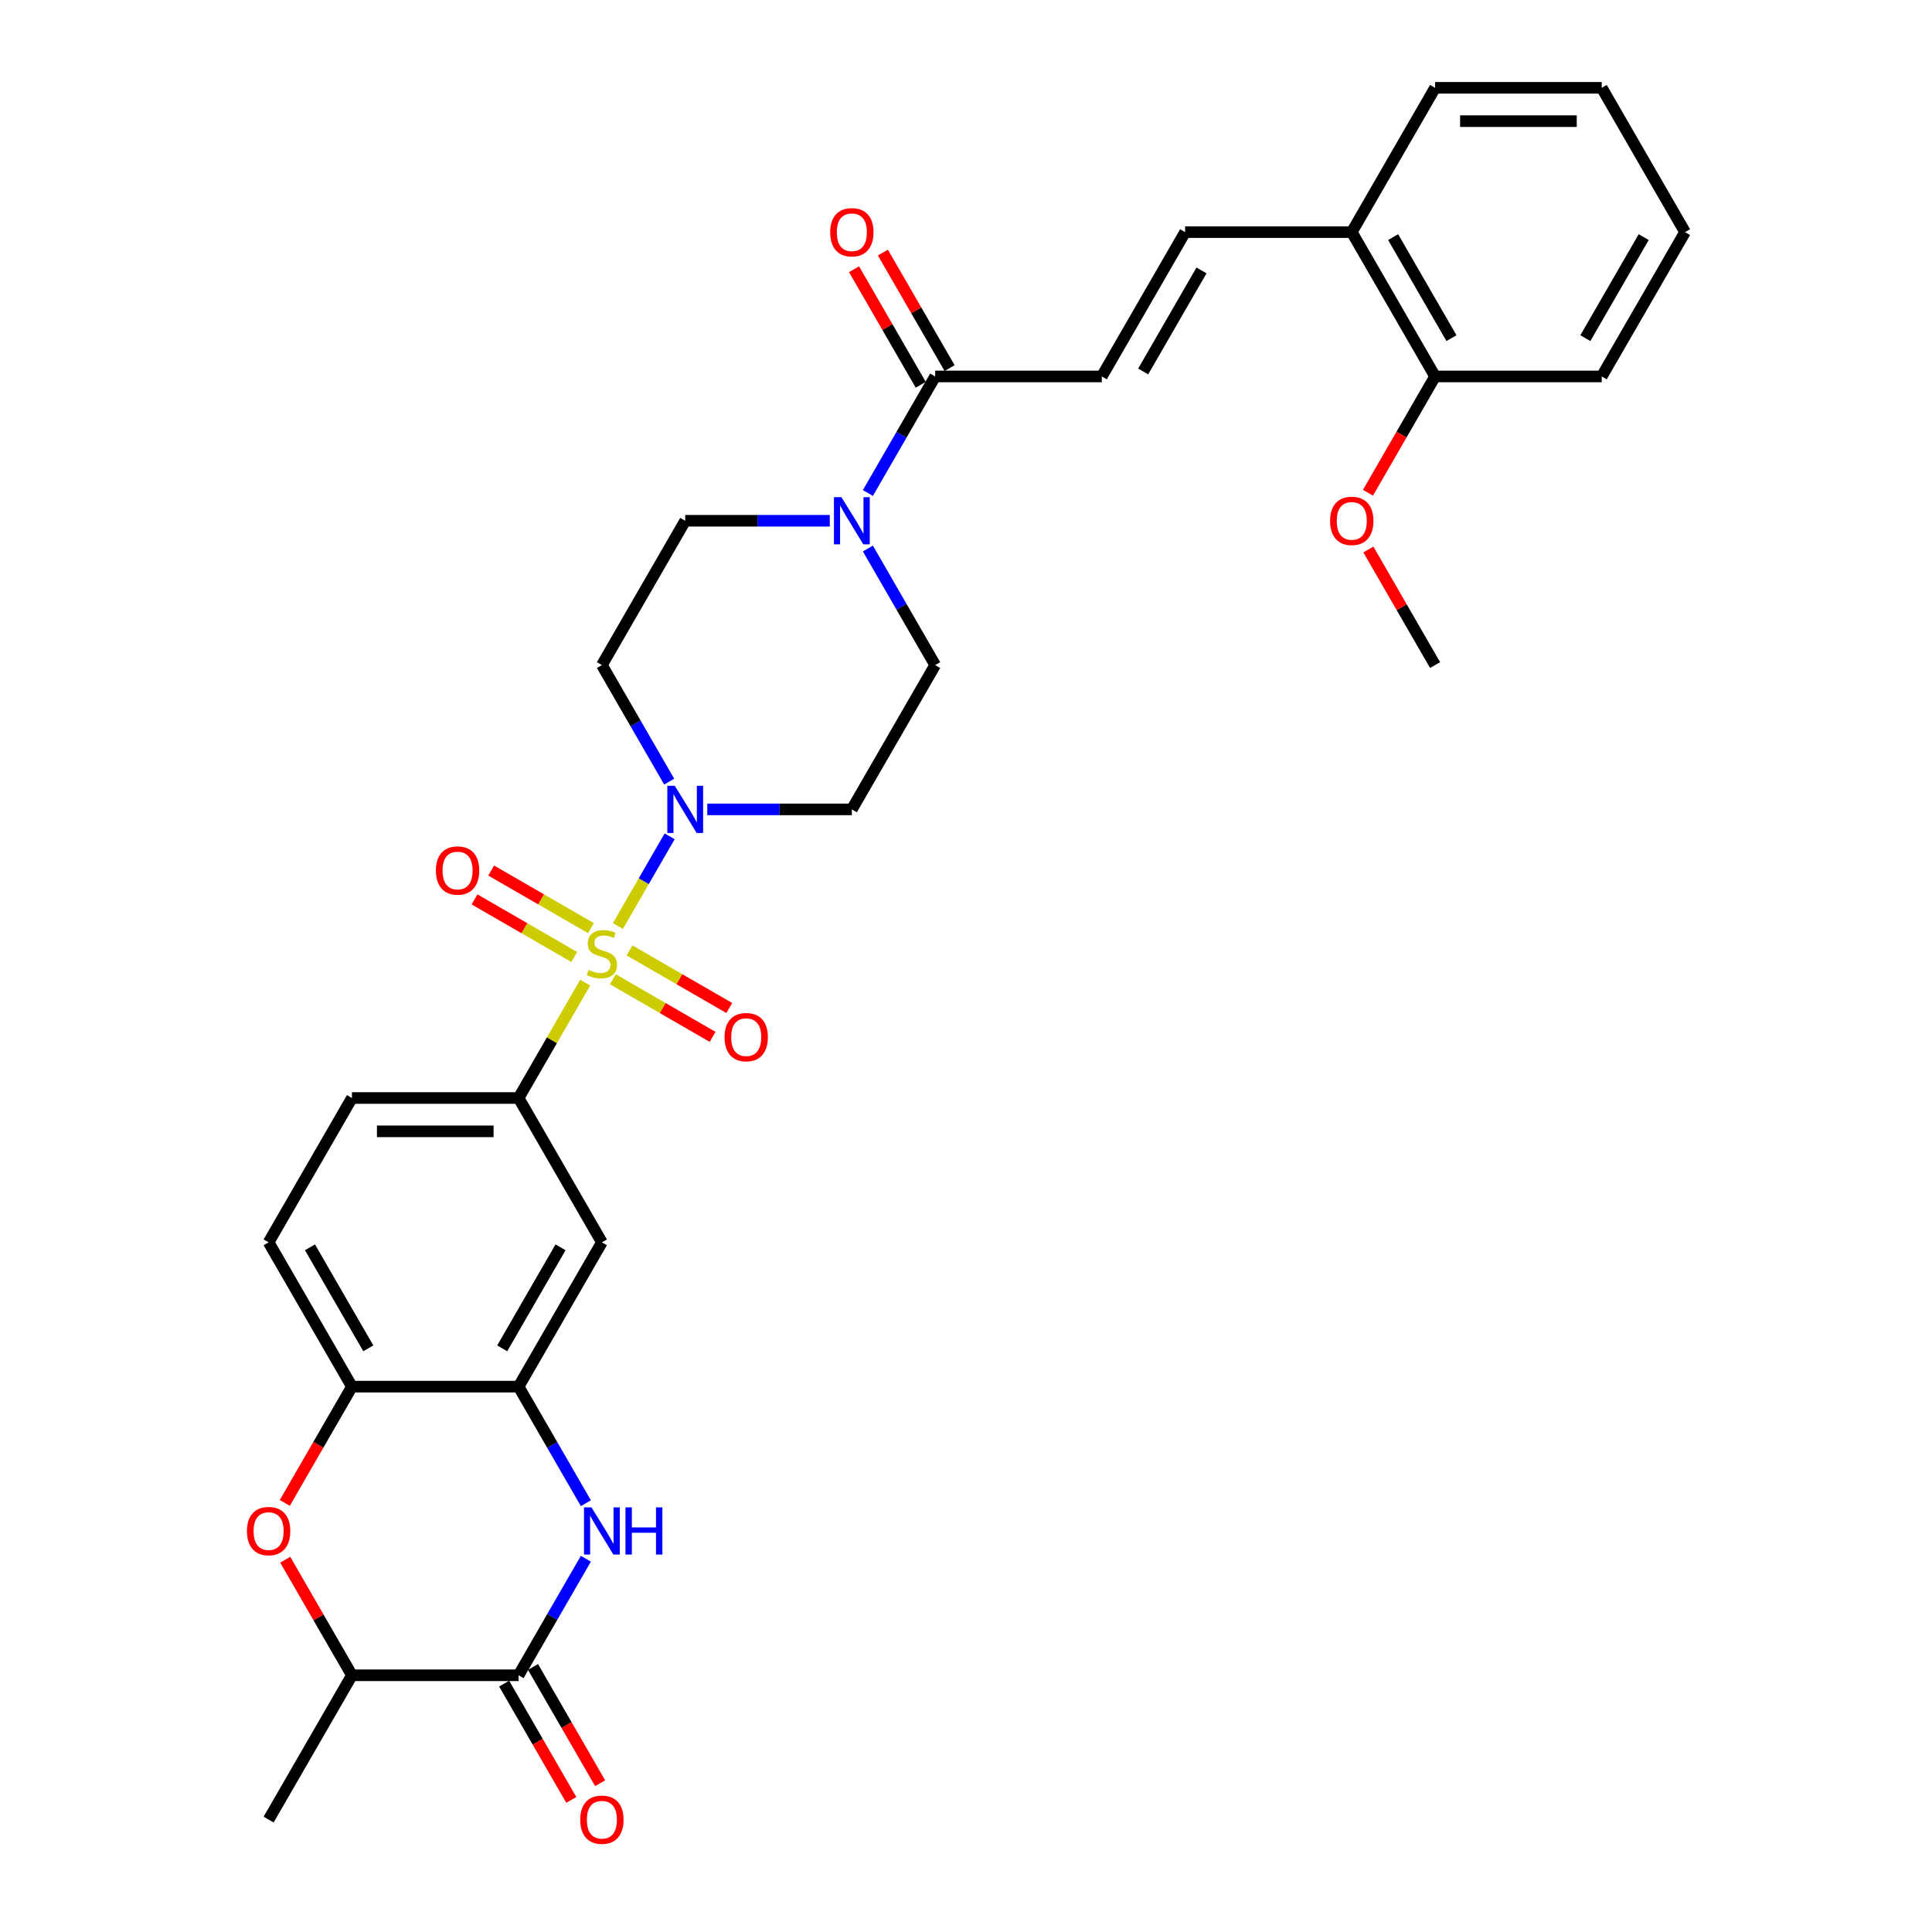 <?xml version='1.0' encoding='iso-8859-1'?>
<svg version='1.1' baseProfile='full'
              xmlns='http://www.w3.org/2000/svg'
                      xmlns:rdkit='http://www.rdkit.org/xml'
                      xmlns:xlink='http://www.w3.org/1999/xlink'
                  xml:space='preserve'
width='1000px' height='1000px' viewBox='0 0 1000 1000'>
<!-- END OF HEADER -->
<rect style='opacity:1.0;fill:#FFFFFF;stroke:none' width='1000' height='1000' x='0' y='0'> </rect>
<path class='bond-0' d='M 319.815,479.299 L 333.211,456.097' style='fill:none;fill-rule:evenodd;stroke:#CCCC00;stroke-width:6px;stroke-linecap:butt;stroke-linejoin:miter;stroke-opacity:1' />
<path class='bond-0' d='M 333.211,456.097 L 346.608,432.894' style='fill:none;fill-rule:evenodd;stroke:#0000FF;stroke-width:6px;stroke-linecap:butt;stroke-linejoin:miter;stroke-opacity:1' />
<path class='bond-3' d='M 302.884,508.625 L 285.648,538.478' style='fill:none;fill-rule:evenodd;stroke:#CCCC00;stroke-width:6px;stroke-linecap:butt;stroke-linejoin:miter;stroke-opacity:1' />
<path class='bond-3' d='M 285.648,538.478 L 268.413,568.331' style='fill:none;fill-rule:evenodd;stroke:#000000;stroke-width:6px;stroke-linecap:butt;stroke-linejoin:miter;stroke-opacity:1' />
<path class='bond-13' d='M 317.214,506.871 L 343.028,521.775' style='fill:none;fill-rule:evenodd;stroke:#CCCC00;stroke-width:6px;stroke-linecap:butt;stroke-linejoin:miter;stroke-opacity:1' />
<path class='bond-13' d='M 343.028,521.775 L 368.842,536.678' style='fill:none;fill-rule:evenodd;stroke:#FF0000;stroke-width:6px;stroke-linecap:butt;stroke-linejoin:miter;stroke-opacity:1' />
<path class='bond-13' d='M 325.839,491.931 L 351.653,506.835' style='fill:none;fill-rule:evenodd;stroke:#CCCC00;stroke-width:6px;stroke-linecap:butt;stroke-linejoin:miter;stroke-opacity:1' />
<path class='bond-13' d='M 351.653,506.835 L 377.467,521.739' style='fill:none;fill-rule:evenodd;stroke:#FF0000;stroke-width:6px;stroke-linecap:butt;stroke-linejoin:miter;stroke-opacity:1' />
<path class='bond-14' d='M 305.863,480.398 L 280.049,465.495' style='fill:none;fill-rule:evenodd;stroke:#CCCC00;stroke-width:6px;stroke-linecap:butt;stroke-linejoin:miter;stroke-opacity:1' />
<path class='bond-14' d='M 280.049,465.495 L 254.235,450.591' style='fill:none;fill-rule:evenodd;stroke:#FF0000;stroke-width:6px;stroke-linecap:butt;stroke-linejoin:miter;stroke-opacity:1' />
<path class='bond-14' d='M 297.238,495.338 L 271.424,480.434' style='fill:none;fill-rule:evenodd;stroke:#CCCC00;stroke-width:6px;stroke-linecap:butt;stroke-linejoin:miter;stroke-opacity:1' />
<path class='bond-14' d='M 271.424,480.434 L 245.61,465.53' style='fill:none;fill-rule:evenodd;stroke:#FF0000;stroke-width:6px;stroke-linecap:butt;stroke-linejoin:miter;stroke-opacity:1' />
<path class='bond-15' d='M 366.085,418.938 L 403.501,418.938' style='fill:none;fill-rule:evenodd;stroke:#0000FF;stroke-width:6px;stroke-linecap:butt;stroke-linejoin:miter;stroke-opacity:1' />
<path class='bond-15' d='M 403.501,418.938 L 440.917,418.938' style='fill:none;fill-rule:evenodd;stroke:#000000;stroke-width:6px;stroke-linecap:butt;stroke-linejoin:miter;stroke-opacity:1' />
<path class='bond-16' d='M 346.369,404.568 L 328.954,374.405' style='fill:none;fill-rule:evenodd;stroke:#0000FF;stroke-width:6px;stroke-linecap:butt;stroke-linejoin:miter;stroke-opacity:1' />
<path class='bond-16' d='M 328.954,374.405 L 311.539,344.241' style='fill:none;fill-rule:evenodd;stroke:#000000;stroke-width:6px;stroke-linecap:butt;stroke-linejoin:miter;stroke-opacity:1' />
<path class='bond-1' d='M 303.242,778.052 L 285.828,747.888' style='fill:none;fill-rule:evenodd;stroke:#0000FF;stroke-width:6px;stroke-linecap:butt;stroke-linejoin:miter;stroke-opacity:1' />
<path class='bond-1' d='M 285.828,747.888 L 268.413,717.725' style='fill:none;fill-rule:evenodd;stroke:#000000;stroke-width:6px;stroke-linecap:butt;stroke-linejoin:miter;stroke-opacity:1' />
<path class='bond-2' d='M 303.242,806.791 L 285.828,836.954' style='fill:none;fill-rule:evenodd;stroke:#0000FF;stroke-width:6px;stroke-linecap:butt;stroke-linejoin:miter;stroke-opacity:1' />
<path class='bond-2' d='M 285.828,836.954 L 268.413,867.118' style='fill:none;fill-rule:evenodd;stroke:#000000;stroke-width:6px;stroke-linecap:butt;stroke-linejoin:miter;stroke-opacity:1' />
<path class='bond-19' d='M 260.943,871.431 L 278.318,901.525' style='fill:none;fill-rule:evenodd;stroke:#000000;stroke-width:6px;stroke-linecap:butt;stroke-linejoin:miter;stroke-opacity:1' />
<path class='bond-19' d='M 278.318,901.525 L 295.693,931.62' style='fill:none;fill-rule:evenodd;stroke:#FF0000;stroke-width:6px;stroke-linecap:butt;stroke-linejoin:miter;stroke-opacity:1' />
<path class='bond-19' d='M 275.882,862.805 L 293.257,892.9' style='fill:none;fill-rule:evenodd;stroke:#000000;stroke-width:6px;stroke-linecap:butt;stroke-linejoin:miter;stroke-opacity:1' />
<path class='bond-19' d='M 293.257,892.9 L 310.632,922.994' style='fill:none;fill-rule:evenodd;stroke:#FF0000;stroke-width:6px;stroke-linecap:butt;stroke-linejoin:miter;stroke-opacity:1' />
<path class='bond-34' d='M 268.413,867.118 L 182.16,867.118' style='fill:none;fill-rule:evenodd;stroke:#000000;stroke-width:6px;stroke-linecap:butt;stroke-linejoin:miter;stroke-opacity:1' />
<path class='bond-8' d='M 268.413,568.331 L 311.539,643.028' style='fill:none;fill-rule:evenodd;stroke:#000000;stroke-width:6px;stroke-linecap:butt;stroke-linejoin:miter;stroke-opacity:1' />
<path class='bond-21' d='M 268.413,568.331 L 182.16,568.331' style='fill:none;fill-rule:evenodd;stroke:#000000;stroke-width:6px;stroke-linecap:butt;stroke-linejoin:miter;stroke-opacity:1' />
<path class='bond-21' d='M 255.475,585.582 L 195.098,585.582' style='fill:none;fill-rule:evenodd;stroke:#000000;stroke-width:6px;stroke-linecap:butt;stroke-linejoin:miter;stroke-opacity:1' />
<path class='bond-4' d='M 268.413,717.725 L 311.539,643.028' style='fill:none;fill-rule:evenodd;stroke:#000000;stroke-width:6px;stroke-linecap:butt;stroke-linejoin:miter;stroke-opacity:1' />
<path class='bond-4' d='M 259.942,697.895 L 290.13,645.607' style='fill:none;fill-rule:evenodd;stroke:#000000;stroke-width:6px;stroke-linecap:butt;stroke-linejoin:miter;stroke-opacity:1' />
<path class='bond-33' d='M 268.413,717.725 L 182.16,717.725' style='fill:none;fill-rule:evenodd;stroke:#000000;stroke-width:6px;stroke-linecap:butt;stroke-linejoin:miter;stroke-opacity:1' />
<path class='bond-5' d='M 147.41,777.914 L 164.785,747.819' style='fill:none;fill-rule:evenodd;stroke:#FF0000;stroke-width:6px;stroke-linecap:butt;stroke-linejoin:miter;stroke-opacity:1' />
<path class='bond-5' d='M 164.785,747.819 L 182.16,717.725' style='fill:none;fill-rule:evenodd;stroke:#000000;stroke-width:6px;stroke-linecap:butt;stroke-linejoin:miter;stroke-opacity:1' />
<path class='bond-11' d='M 147.629,807.308 L 164.895,837.213' style='fill:none;fill-rule:evenodd;stroke:#FF0000;stroke-width:6px;stroke-linecap:butt;stroke-linejoin:miter;stroke-opacity:1' />
<path class='bond-11' d='M 164.895,837.213 L 182.16,867.118' style='fill:none;fill-rule:evenodd;stroke:#000000;stroke-width:6px;stroke-linecap:butt;stroke-linejoin:miter;stroke-opacity:1' />
<path class='bond-6' d='M 429.497,269.545 L 392.081,269.545' style='fill:none;fill-rule:evenodd;stroke:#0000FF;stroke-width:6px;stroke-linecap:butt;stroke-linejoin:miter;stroke-opacity:1' />
<path class='bond-6' d='M 392.081,269.545 L 354.665,269.545' style='fill:none;fill-rule:evenodd;stroke:#000000;stroke-width:6px;stroke-linecap:butt;stroke-linejoin:miter;stroke-opacity:1' />
<path class='bond-7' d='M 449.213,255.175 L 466.628,225.011' style='fill:none;fill-rule:evenodd;stroke:#0000FF;stroke-width:6px;stroke-linecap:butt;stroke-linejoin:miter;stroke-opacity:1' />
<path class='bond-7' d='M 466.628,225.011 L 484.043,194.848' style='fill:none;fill-rule:evenodd;stroke:#000000;stroke-width:6px;stroke-linecap:butt;stroke-linejoin:miter;stroke-opacity:1' />
<path class='bond-32' d='M 449.213,283.914 L 466.628,314.078' style='fill:none;fill-rule:evenodd;stroke:#0000FF;stroke-width:6px;stroke-linecap:butt;stroke-linejoin:miter;stroke-opacity:1' />
<path class='bond-32' d='M 466.628,314.078 L 484.043,344.241' style='fill:none;fill-rule:evenodd;stroke:#000000;stroke-width:6px;stroke-linecap:butt;stroke-linejoin:miter;stroke-opacity:1' />
<path class='bond-10' d='M 484.043,194.848 L 570.296,194.848' style='fill:none;fill-rule:evenodd;stroke:#000000;stroke-width:6px;stroke-linecap:butt;stroke-linejoin:miter;stroke-opacity:1' />
<path class='bond-22' d='M 491.513,190.535 L 474.247,160.631' style='fill:none;fill-rule:evenodd;stroke:#000000;stroke-width:6px;stroke-linecap:butt;stroke-linejoin:miter;stroke-opacity:1' />
<path class='bond-22' d='M 474.247,160.631 L 456.982,130.726' style='fill:none;fill-rule:evenodd;stroke:#FF0000;stroke-width:6px;stroke-linecap:butt;stroke-linejoin:miter;stroke-opacity:1' />
<path class='bond-22' d='M 476.574,199.161 L 459.308,169.256' style='fill:none;fill-rule:evenodd;stroke:#000000;stroke-width:6px;stroke-linecap:butt;stroke-linejoin:miter;stroke-opacity:1' />
<path class='bond-22' d='M 459.308,169.256 L 442.043,139.351' style='fill:none;fill-rule:evenodd;stroke:#FF0000;stroke-width:6px;stroke-linecap:butt;stroke-linejoin:miter;stroke-opacity:1' />
<path class='bond-9' d='M 182.16,717.725 L 139.034,643.028' style='fill:none;fill-rule:evenodd;stroke:#000000;stroke-width:6px;stroke-linecap:butt;stroke-linejoin:miter;stroke-opacity:1' />
<path class='bond-9' d='M 190.631,697.895 L 160.442,645.607' style='fill:none;fill-rule:evenodd;stroke:#000000;stroke-width:6px;stroke-linecap:butt;stroke-linejoin:miter;stroke-opacity:1' />
<path class='bond-12' d='M 570.296,194.848 L 613.422,120.151' style='fill:none;fill-rule:evenodd;stroke:#000000;stroke-width:6px;stroke-linecap:butt;stroke-linejoin:miter;stroke-opacity:1' />
<path class='bond-12' d='M 591.704,192.269 L 621.892,139.981' style='fill:none;fill-rule:evenodd;stroke:#000000;stroke-width:6px;stroke-linecap:butt;stroke-linejoin:miter;stroke-opacity:1' />
<path class='bond-26' d='M 182.16,867.118 L 139.034,941.815' style='fill:none;fill-rule:evenodd;stroke:#000000;stroke-width:6px;stroke-linecap:butt;stroke-linejoin:miter;stroke-opacity:1' />
<path class='bond-20' d='M 613.422,120.151 L 699.674,120.151' style='fill:none;fill-rule:evenodd;stroke:#000000;stroke-width:6px;stroke-linecap:butt;stroke-linejoin:miter;stroke-opacity:1' />
<path class='bond-18' d='M 440.917,418.938 L 484.043,344.241' style='fill:none;fill-rule:evenodd;stroke:#000000;stroke-width:6px;stroke-linecap:butt;stroke-linejoin:miter;stroke-opacity:1' />
<path class='bond-17' d='M 311.539,344.241 L 354.665,269.545' style='fill:none;fill-rule:evenodd;stroke:#000000;stroke-width:6px;stroke-linecap:butt;stroke-linejoin:miter;stroke-opacity:1' />
<path class='bond-24' d='M 699.674,120.151 L 742.8,194.848' style='fill:none;fill-rule:evenodd;stroke:#000000;stroke-width:6px;stroke-linecap:butt;stroke-linejoin:miter;stroke-opacity:1' />
<path class='bond-24' d='M 721.082,122.73 L 751.271,175.018' style='fill:none;fill-rule:evenodd;stroke:#000000;stroke-width:6px;stroke-linecap:butt;stroke-linejoin:miter;stroke-opacity:1' />
<path class='bond-27' d='M 699.674,120.151 L 742.8,45.455' style='fill:none;fill-rule:evenodd;stroke:#000000;stroke-width:6px;stroke-linecap:butt;stroke-linejoin:miter;stroke-opacity:1' />
<path class='bond-23' d='M 182.16,568.331 L 139.034,643.028' style='fill:none;fill-rule:evenodd;stroke:#000000;stroke-width:6px;stroke-linecap:butt;stroke-linejoin:miter;stroke-opacity:1' />
<path class='bond-25' d='M 742.8,194.848 L 725.425,224.942' style='fill:none;fill-rule:evenodd;stroke:#000000;stroke-width:6px;stroke-linecap:butt;stroke-linejoin:miter;stroke-opacity:1' />
<path class='bond-25' d='M 725.425,224.942 L 708.05,255.037' style='fill:none;fill-rule:evenodd;stroke:#FF0000;stroke-width:6px;stroke-linecap:butt;stroke-linejoin:miter;stroke-opacity:1' />
<path class='bond-28' d='M 742.8,194.848 L 829.052,194.848' style='fill:none;fill-rule:evenodd;stroke:#000000;stroke-width:6px;stroke-linecap:butt;stroke-linejoin:miter;stroke-opacity:1' />
<path class='bond-29' d='M 708.269,284.432 L 725.535,314.336' style='fill:none;fill-rule:evenodd;stroke:#FF0000;stroke-width:6px;stroke-linecap:butt;stroke-linejoin:miter;stroke-opacity:1' />
<path class='bond-29' d='M 725.535,314.336 L 742.8,344.241' style='fill:none;fill-rule:evenodd;stroke:#000000;stroke-width:6px;stroke-linecap:butt;stroke-linejoin:miter;stroke-opacity:1' />
<path class='bond-31' d='M 742.8,45.455 L 829.052,45.455' style='fill:none;fill-rule:evenodd;stroke:#000000;stroke-width:6px;stroke-linecap:butt;stroke-linejoin:miter;stroke-opacity:1' />
<path class='bond-31' d='M 755.738,62.705 L 816.115,62.705' style='fill:none;fill-rule:evenodd;stroke:#000000;stroke-width:6px;stroke-linecap:butt;stroke-linejoin:miter;stroke-opacity:1' />
<path class='bond-35' d='M 829.052,194.848 L 872.179,120.151' style='fill:none;fill-rule:evenodd;stroke:#000000;stroke-width:6px;stroke-linecap:butt;stroke-linejoin:miter;stroke-opacity:1' />
<path class='bond-35' d='M 820.582,175.018 L 850.77,122.73' style='fill:none;fill-rule:evenodd;stroke:#000000;stroke-width:6px;stroke-linecap:butt;stroke-linejoin:miter;stroke-opacity:1' />
<path class='bond-30' d='M 872.179,120.151 L 829.052,45.455' style='fill:none;fill-rule:evenodd;stroke:#000000;stroke-width:6px;stroke-linecap:butt;stroke-linejoin:miter;stroke-opacity:1' />
<path  class='atom-0' d='M 304.639 502.018
Q 304.915 502.122, 306.053 502.605
Q 307.192 503.088, 308.434 503.398
Q 309.71 503.674, 310.952 503.674
Q 313.264 503.674, 314.609 502.57
Q 315.955 501.432, 315.955 499.465
Q 315.955 498.12, 315.265 497.292
Q 314.609 496.464, 313.574 496.015
Q 312.539 495.567, 310.814 495.049
Q 308.641 494.394, 307.33 493.773
Q 306.053 493.152, 305.122 491.841
Q 304.225 490.529, 304.225 488.321
Q 304.225 485.251, 306.295 483.353
Q 308.399 481.456, 312.539 481.456
Q 315.368 481.456, 318.577 482.801
L 317.783 485.458
Q 314.851 484.25, 312.643 484.25
Q 310.262 484.25, 308.951 485.251
Q 307.64 486.217, 307.675 487.907
Q 307.675 489.218, 308.33 490.012
Q 309.02 490.806, 309.986 491.254
Q 310.987 491.703, 312.643 492.22
Q 314.851 492.91, 316.162 493.6
Q 317.473 494.29, 318.404 495.705
Q 319.37 497.085, 319.37 499.465
Q 319.37 502.846, 317.093 504.675
Q 314.851 506.469, 311.09 506.469
Q 308.917 506.469, 307.261 505.986
Q 305.639 505.537, 303.707 504.744
L 304.639 502.018
' fill='#CCCC00'/>
<path  class='atom-1' d='M 349.266 406.725
L 357.27 419.662
Q 358.063 420.939, 359.34 423.251
Q 360.616 425.562, 360.685 425.7
L 360.685 406.725
L 363.928 406.725
L 363.928 431.151
L 360.582 431.151
L 351.991 417.006
Q 350.991 415.35, 349.921 413.452
Q 348.886 411.555, 348.575 410.968
L 348.575 431.151
L 345.401 431.151
L 345.401 406.725
L 349.266 406.725
' fill='#0000FF'/>
<path  class='atom-2' d='M 306.139 780.208
L 314.144 793.146
Q 314.937 794.422, 316.214 796.734
Q 317.49 799.045, 317.559 799.183
L 317.559 780.208
L 320.802 780.208
L 320.802 804.635
L 317.456 804.635
L 308.865 790.489
Q 307.864 788.833, 306.795 786.936
Q 305.76 785.038, 305.449 784.452
L 305.449 804.635
L 302.275 804.635
L 302.275 780.208
L 306.139 780.208
' fill='#0000FF'/>
<path  class='atom-2' d='M 323.735 780.208
L 327.047 780.208
L 327.047 790.593
L 339.536 790.593
L 339.536 780.208
L 342.848 780.208
L 342.848 804.635
L 339.536 804.635
L 339.536 793.353
L 327.047 793.353
L 327.047 804.635
L 323.735 804.635
L 323.735 780.208
' fill='#0000FF'/>
<path  class='atom-6' d='M 127.821 792.49
Q 127.821 786.625, 130.719 783.348
Q 133.618 780.07, 139.034 780.07
Q 144.451 780.07, 147.349 783.348
Q 150.247 786.625, 150.247 792.49
Q 150.247 798.424, 147.314 801.806
Q 144.382 805.152, 139.034 805.152
Q 133.652 805.152, 130.719 801.806
Q 127.821 798.459, 127.821 792.49
M 139.034 802.392
Q 142.76 802.392, 144.761 799.908
Q 146.797 797.389, 146.797 792.49
Q 146.797 787.695, 144.761 785.28
Q 142.76 782.83, 139.034 782.83
Q 135.308 782.83, 133.273 785.245
Q 131.271 787.66, 131.271 792.49
Q 131.271 797.424, 133.273 799.908
Q 135.308 802.392, 139.034 802.392
' fill='#FF0000'/>
<path  class='atom-7' d='M 435.518 257.331
L 443.522 270.269
Q 444.316 271.546, 445.592 273.857
Q 446.869 276.169, 446.938 276.307
L 446.938 257.331
L 450.181 257.331
L 450.181 281.758
L 446.834 281.758
L 438.243 267.613
Q 437.243 265.956, 436.173 264.059
Q 435.138 262.161, 434.828 261.575
L 434.828 281.758
L 431.654 281.758
L 431.654 257.331
L 435.518 257.331
' fill='#0000FF'/>
<path  class='atom-14' d='M 375.023 536.83
Q 375.023 530.965, 377.921 527.687
Q 380.819 524.409, 386.235 524.409
Q 391.652 524.409, 394.55 527.687
Q 397.448 530.965, 397.448 536.83
Q 397.448 542.764, 394.516 546.145
Q 391.583 549.492, 386.235 549.492
Q 380.853 549.492, 377.921 546.145
Q 375.023 542.798, 375.023 536.83
M 386.235 546.731
Q 389.962 546.731, 391.963 544.247
Q 393.998 541.729, 393.998 536.83
Q 393.998 532.034, 391.963 529.619
Q 389.962 527.169, 386.235 527.169
Q 382.509 527.169, 380.474 529.585
Q 378.473 532, 378.473 536.83
Q 378.473 541.763, 380.474 544.247
Q 382.509 546.731, 386.235 546.731
' fill='#FF0000'/>
<path  class='atom-15' d='M 225.629 450.577
Q 225.629 444.712, 228.527 441.435
Q 231.425 438.157, 236.842 438.157
Q 242.259 438.157, 245.157 441.435
Q 248.055 444.712, 248.055 450.577
Q 248.055 456.512, 245.122 459.893
Q 242.19 463.239, 236.842 463.239
Q 231.46 463.239, 228.527 459.893
Q 225.629 456.546, 225.629 450.577
M 236.842 460.479
Q 240.568 460.479, 242.569 457.995
Q 244.605 455.477, 244.605 450.577
Q 244.605 445.782, 242.569 443.367
Q 240.568 440.917, 236.842 440.917
Q 233.116 440.917, 231.08 443.332
Q 229.079 445.747, 229.079 450.577
Q 229.079 455.511, 231.08 457.995
Q 233.116 460.479, 236.842 460.479
' fill='#FF0000'/>
<path  class='atom-20' d='M 300.326 941.884
Q 300.326 936.018, 303.224 932.741
Q 306.122 929.463, 311.539 929.463
Q 316.955 929.463, 319.853 932.741
Q 322.752 936.018, 322.752 941.884
Q 322.752 947.818, 319.819 951.199
Q 316.886 954.545, 311.539 954.545
Q 306.157 954.545, 303.224 951.199
Q 300.326 947.852, 300.326 941.884
M 311.539 951.785
Q 315.265 951.785, 317.266 949.301
Q 319.301 946.783, 319.301 941.884
Q 319.301 937.088, 317.266 934.673
Q 315.265 932.223, 311.539 932.223
Q 307.813 932.223, 305.777 934.638
Q 303.776 937.053, 303.776 941.884
Q 303.776 946.817, 305.777 949.301
Q 307.813 951.785, 311.539 951.785
' fill='#FF0000'/>
<path  class='atom-23' d='M 429.704 120.22
Q 429.704 114.355, 432.602 111.077
Q 435.501 107.8, 440.917 107.8
Q 446.334 107.8, 449.232 111.077
Q 452.13 114.355, 452.13 120.22
Q 452.13 126.154, 449.197 129.535
Q 446.265 132.882, 440.917 132.882
Q 435.535 132.882, 432.602 129.535
Q 429.704 126.189, 429.704 120.22
M 440.917 130.122
Q 444.643 130.122, 446.644 127.638
Q 448.68 125.119, 448.68 120.22
Q 448.68 115.425, 446.644 113.01
Q 444.643 110.56, 440.917 110.56
Q 437.191 110.56, 435.156 112.975
Q 433.154 115.39, 433.154 120.22
Q 433.154 125.154, 435.156 127.638
Q 437.191 130.122, 440.917 130.122
' fill='#FF0000'/>
<path  class='atom-26' d='M 688.461 269.614
Q 688.461 263.748, 691.359 260.471
Q 694.257 257.193, 699.674 257.193
Q 705.091 257.193, 707.989 260.471
Q 710.887 263.748, 710.887 269.614
Q 710.887 275.548, 707.954 278.929
Q 705.022 282.275, 699.674 282.275
Q 694.292 282.275, 691.359 278.929
Q 688.461 275.582, 688.461 269.614
M 699.674 279.515
Q 703.4 279.515, 705.401 277.031
Q 707.437 274.513, 707.437 269.614
Q 707.437 264.818, 705.401 262.403
Q 703.4 259.953, 699.674 259.953
Q 695.948 259.953, 693.912 262.368
Q 691.911 264.783, 691.911 269.614
Q 691.911 274.547, 693.912 277.031
Q 695.948 279.515, 699.674 279.515
' fill='#FF0000'/>
</svg>
